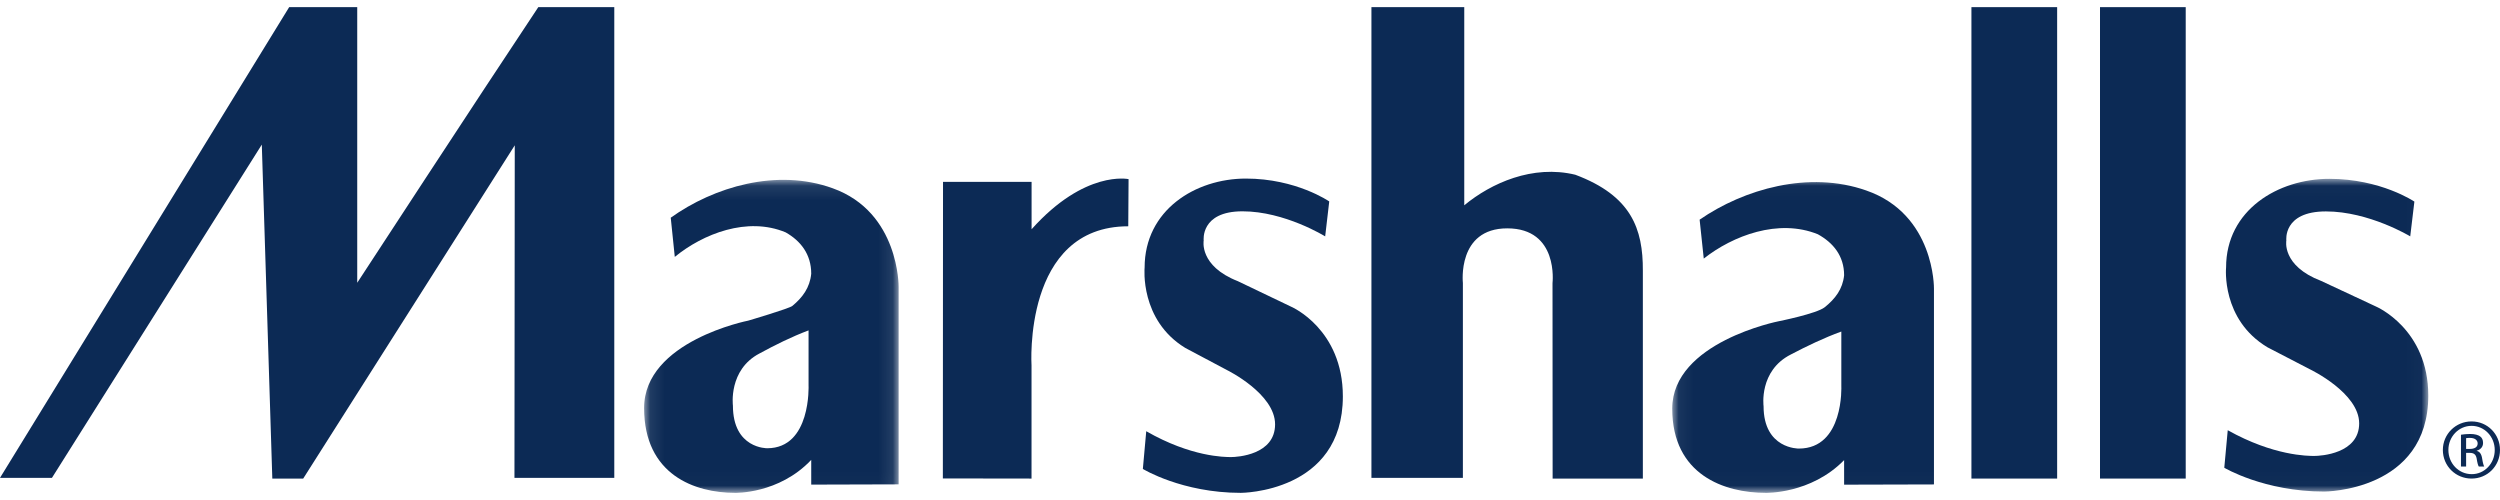 <svg xmlns="http://www.w3.org/2000/svg" xmlns:xlink="http://www.w3.org/1999/xlink" width="175" height="35" viewBox="0 0 175 35">
  <defs>
    <polygon id="marshalls-logo-a" points=".087 .09 17.905 .09 17.905 21.984 .087 21.984"/>
    <polygon id="marshalls-logo-c" points=".056 .018 52.98 .018 52.98 21.984 .056 21.984"/>
    <polygon id="marshalls-logo-e" points=".056 .018 52.98 .018 52.98 21.984 .056 21.984"/>
  </defs>
  <g fill="none" fill-rule="evenodd">
    <g transform="translate(45 12.5)">
      <mask id="marshalls-logo-b" fill="#fff">
        <use xlink:href="#marshalls-logo-a"/>
      </mask>
      <path fill="#0C2A55" fill-rule="nonzero" d="M8.164,12.243 C9.245,11.655 10.422,11.069 11.599,10.627 L11.599,14.466 C11.599,14.466 11.793,18.877 8.705,18.877 C8.705,18.877 6.304,18.92 6.304,15.889 C6.304,15.889 5.975,13.389 8.164,12.243 Z M17.905,21.405 L17.905,7.591 C17.905,7.591 17.97,2.358 13.292,0.68 C9.387,-0.741 4.963,0.584 1.952,2.739 L2.235,5.483 C4.21,3.867 7.317,2.641 9.999,3.767 C11.033,4.355 11.786,5.285 11.786,6.658 C11.692,7.638 11.175,8.325 10.469,8.911 C10.277,9.091 7.373,9.945 7.373,9.945 C7.373,9.945 0.087,11.375 0.087,16.06 C0.087,20.743 3.647,21.999 6.44,21.999 C6.44,21.999 9.515,22.097 11.786,19.692 L11.786,21.423 L17.905,21.405 L17.905,21.405 Z" mask="url(#marshalls-logo-b)"/>
    </g>
    <path fill="#0C2A55" fill-rule="nonzero" d="M20.242.5L0 33.45 3.636 33.45 18.326 10.123 19.062 33.5 21.224 33.5 36.033 10.172 36.012 33.45 43 33.45 43 .5 37.681.5C33.505 6.771 25.006 19.794 25.006 19.794L25.006.5 20.242.5M115 33.5L115 18.947C115.012 16.014 114.197 13.703 110.269 12.231 107.289 11.512 104.38 12.814 102.498 14.371L102.498.5 96 .5 96 33.451 102.402 33.451 102.402 19.811C102.402 19.811 101.978 15.985 105.508 15.985 109.129 15.985 108.676 19.817 108.676 19.817L108.684 33.5 115 33.5M72.211 16.048L72.211 12.733 66.011 12.733 66 33.491 72.207 33.5 72.207 25.583C72.207 25.583 71.584 15.84 78.978 15.84L79 12.539C79 12.539 75.946 11.873 72.211 16.048"/>
    <polygon fill="#0C2A55" fill-rule="nonzero" points="138 33.5 144 33.5 144 .5 138 .5"/>
    <polygon fill="#0C2A55" fill-rule="nonzero" points="147 33.5 153 33.5 153 .5 147 .5"/>
    <path fill="#0C2A55" fill-rule="nonzero" d="M86.974,14.792 C89.938,14.792 92.762,16.547 92.762,16.547 L93.047,14.101 C93.047,14.101 90.738,12.5 87.21,12.5 C83.683,12.5 80.123,14.7 80.123,18.734 C80.123,18.734 79.768,22.4 82.971,24.356 L85.906,25.914 C85.906,25.914 89.256,27.563 89.256,29.703 C89.256,31.841 86.618,31.995 86.173,31.995 C85.728,31.995 83.379,31.989 80.237,30.185 L80,32.826 C80,32.826 82.733,34.5 86.856,34.5 C86.856,34.5 94,34.5 94,27.748 C94,23.043 90.414,21.485 90.414,21.485 L86.648,19.682 C83.919,18.613 84.258,16.837 84.258,16.837 C84.258,16.837 84.009,14.792 86.974,14.792"/>
    <g transform="translate(117 12.5)">
      <mask id="marshalls-logo-d" fill="#fff">
        <use xlink:href="#marshalls-logo-c"/>
      </mask>
      <path fill="#0C2A55" fill-rule="nonzero" d="M43.044,4.333 C43.044,4.333 42.698,6.1 45.479,7.164 L49.321,8.958 C49.321,8.958 52.98,10.508 52.98,15.19 C52.98,21.909 45.693,21.909 45.693,21.909 C41.489,21.909 38.7,20.243 38.7,20.243 L38.942,17.615 C42.147,19.41 44.545,19.416 44.997,19.416 C45.45,19.416 48.142,19.263 48.142,17.135 C48.142,15.007 44.723,13.365 44.723,13.365 L41.731,11.815 C38.465,9.868 38.826,6.221 38.826,6.221 C38.826,2.207 42.455,0.018 46.056,0.018 C49.654,0.018 52.007,1.612 52.007,1.612 L51.716,4.045 C51.716,4.045 48.837,2.299 45.813,2.299 C42.789,2.299 43.044,4.333 43.044,4.333" mask="url(#marshalls-logo-d)"/>
      <mask id="marshalls-logo-f" fill="#fff">
        <use xlink:href="#marshalls-logo-e"/>
      </mask>
      <path fill="#0C2A55" fill-rule="nonzero" d="M8.361,12.313 C9.474,11.729 10.684,11.147 11.893,10.708 L11.893,14.52 C11.893,14.52 12.093,18.9 8.918,18.9 C8.918,18.9 6.45,18.942 6.45,15.933 C6.45,15.933 6.11,13.45 8.361,12.313 Z M18.377,21.41 L18.377,7.694 C18.377,7.694 18.445,2.499 13.635,0.833 C9.62,-0.578 5.071,0.737 1.974,2.877 L2.263,5.601 C4.297,3.997 7.49,2.78 10.249,3.898 C11.312,4.482 12.088,5.405 12.088,6.768 C11.989,7.741 11.458,8.423 10.732,9.005 C10.172,9.456 7.512,9.987 7.512,9.987 C7.512,9.987 0.056,11.451 0.056,16.102 C0.056,20.752 3.717,21.999 6.59,21.999 C6.59,21.999 9.752,22.097 12.088,19.708 L12.088,21.427 L18.377,21.41 L18.377,21.41 Z" mask="url(#marshalls-logo-f)"/>
    </g>
    <path fill="#0C2A55" fill-rule="nonzero" d="M172.628,31.425 L172.888,31.425 C173.185,31.425 173.436,31.319 173.436,31.044 C173.436,30.85 173.294,30.652 172.888,30.652 C172.772,30.652 172.691,30.664 172.628,30.67 L172.628,31.425 Z M172.628,32.658 L172.268,32.658 L172.268,30.431 C172.456,30.405 172.636,30.378 172.907,30.378 C173.247,30.378 173.472,30.449 173.606,30.546 C173.742,30.645 173.814,30.793 173.814,31.009 C173.814,31.302 173.616,31.477 173.373,31.549 L173.373,31.566 C173.571,31.602 173.705,31.779 173.752,32.107 C173.805,32.453 173.858,32.586 173.895,32.658 L173.516,32.658 C173.464,32.586 173.408,32.382 173.365,32.09 C173.31,31.807 173.166,31.701 172.879,31.701 L172.628,31.701 L172.628,32.658 Z M173.005,29.81 C172.115,29.81 171.387,30.564 171.387,31.496 C171.387,32.445 172.115,33.19 173.014,33.19 C173.911,33.199 174.632,32.445 174.632,31.503 C174.632,30.564 173.911,29.81 173.014,29.81 L173.005,29.81 Z M173.014,29.5 C174.119,29.5 175,30.388 175,31.496 C175,32.623 174.119,33.5 173.005,33.5 C171.899,33.5 171,32.623 171,31.496 C171,30.388 171.899,29.5 173.005,29.5 L173.014,29.5 L173.014,29.5 Z"/>
  </g>
</svg>
